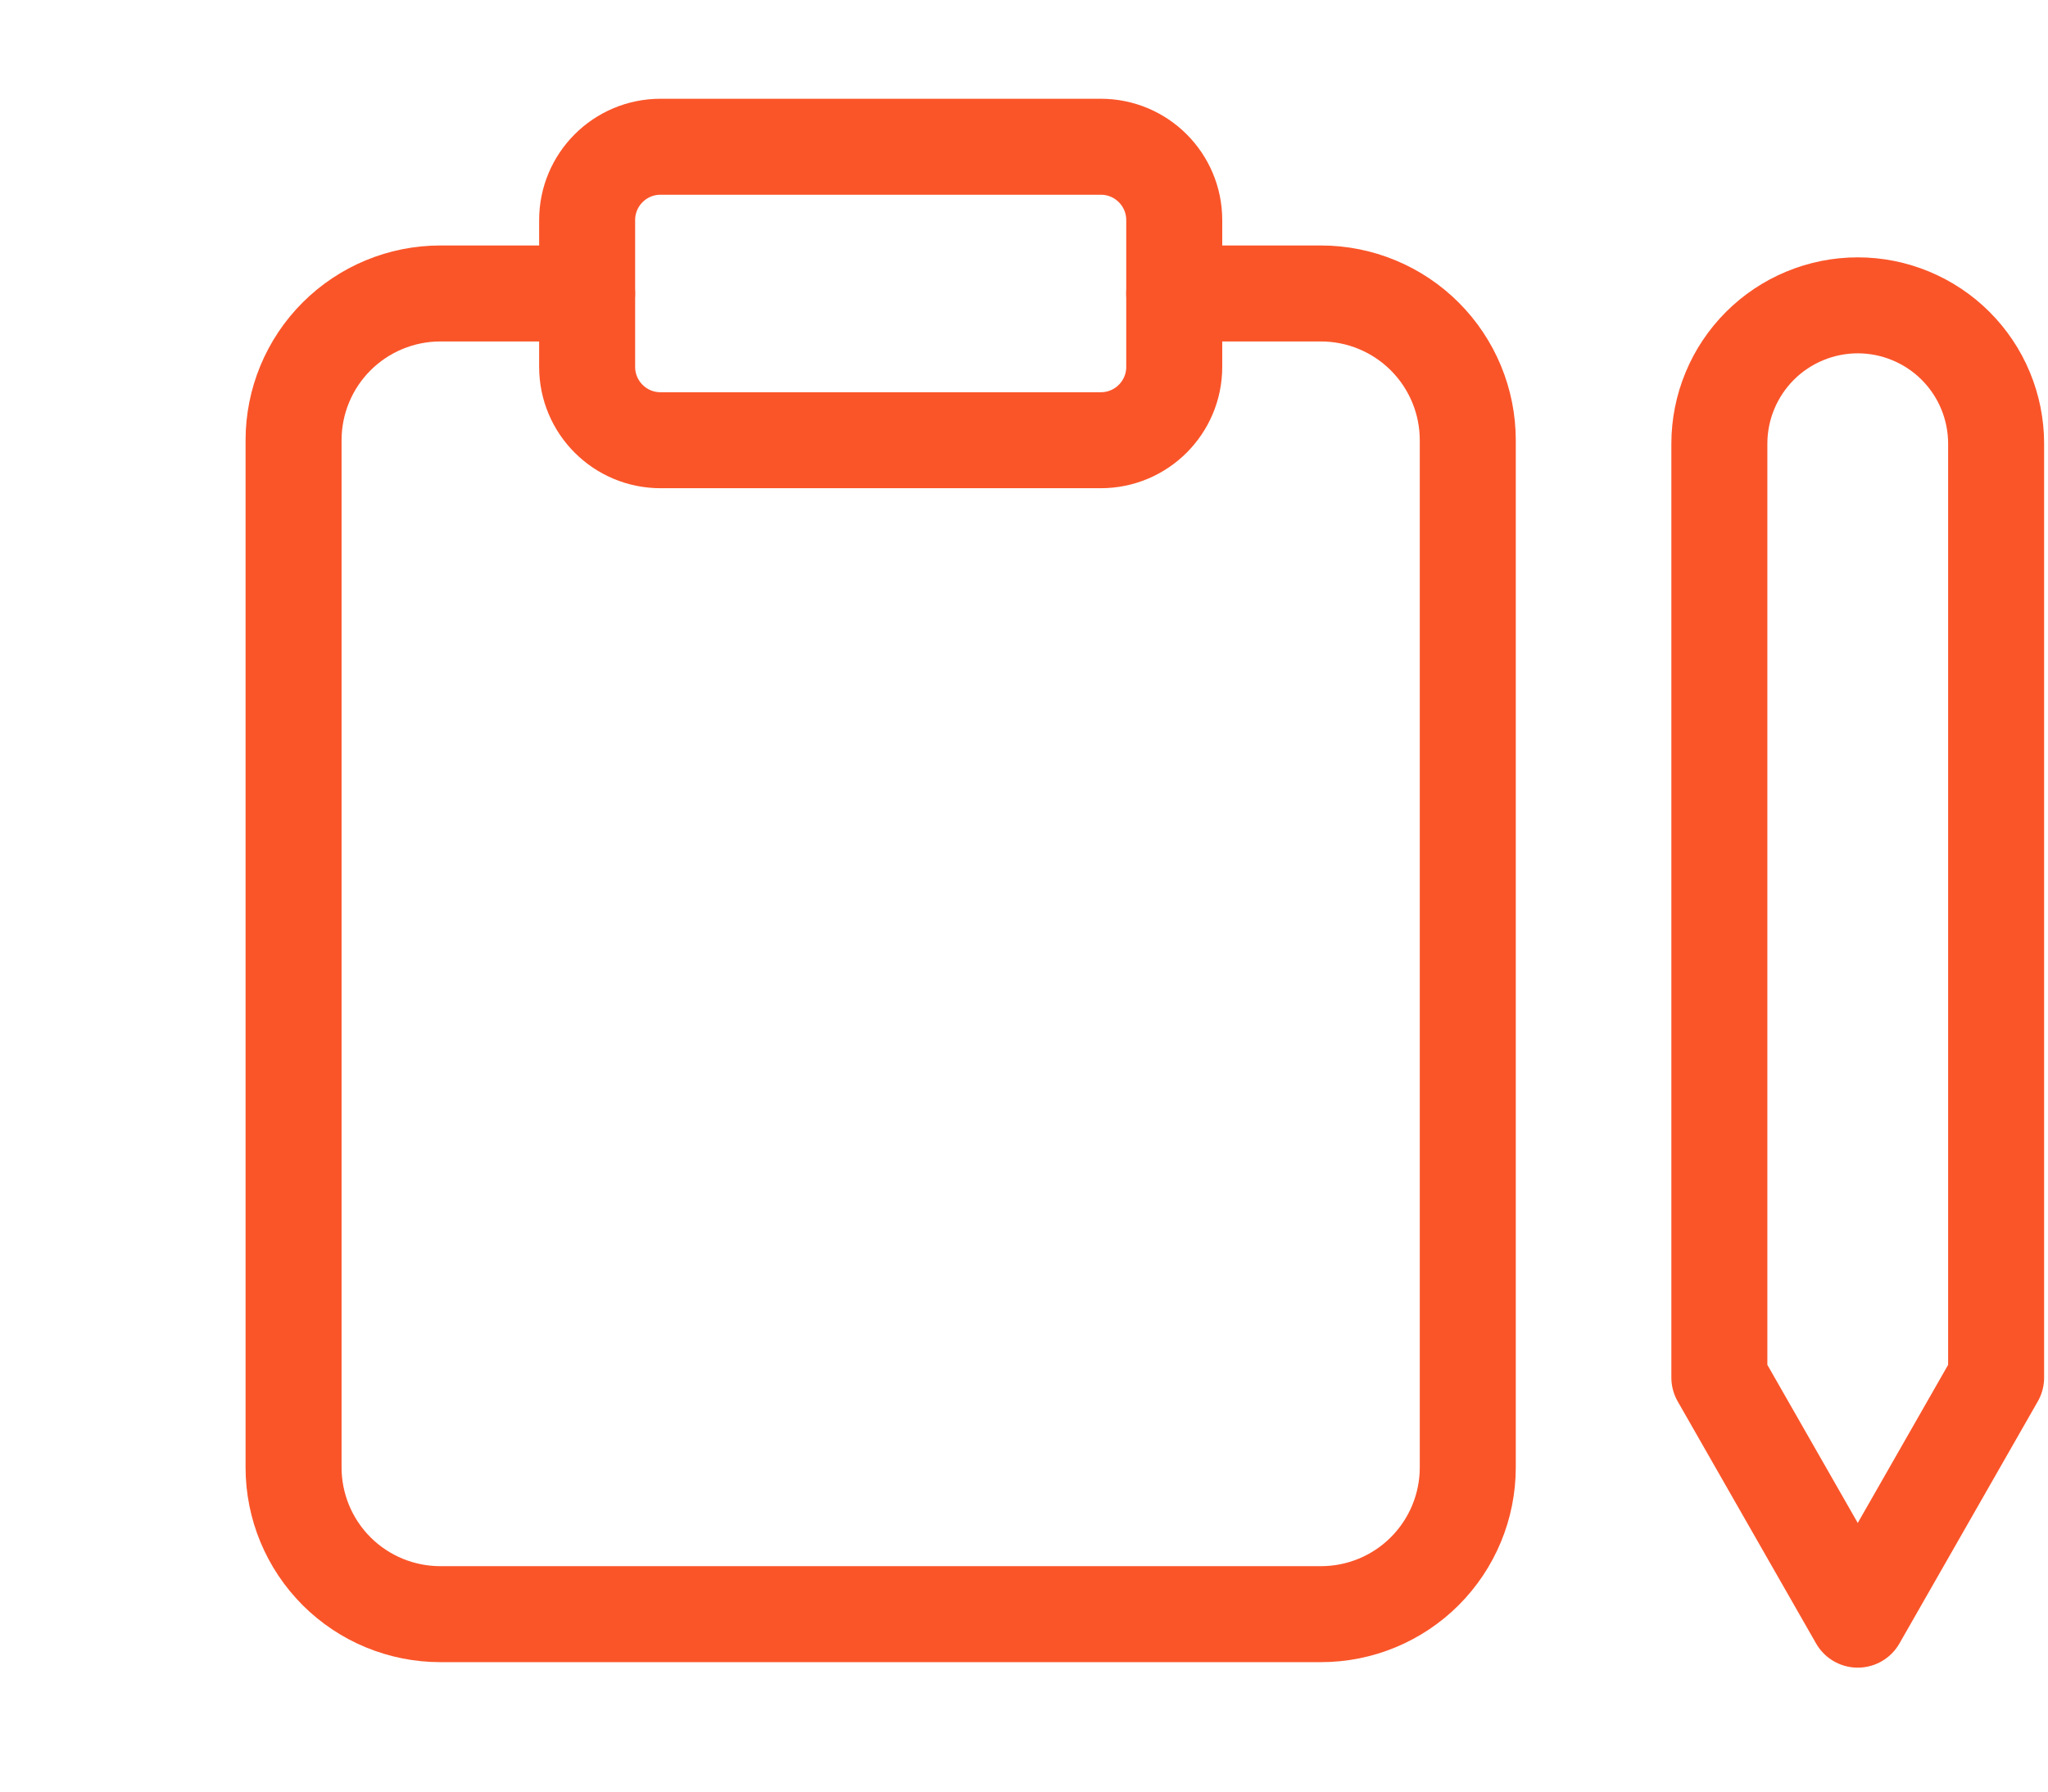 <svg width="64" height="56" viewBox="0 0 64 56" fill="none" xmlns="http://www.w3.org/2000/svg">
<path d="M36.694 9.173H41.281C42.497 9.173 43.664 9.657 44.524 10.517C45.384 11.377 45.868 12.544 45.868 13.76V45.867C45.868 47.084 45.384 48.25 44.524 49.111C43.664 49.971 42.497 50.454 41.281 50.454H13.761C12.544 50.454 11.377 49.971 10.517 49.111C9.657 48.25 9.174 47.084 9.174 45.867V13.76C9.174 12.544 9.657 11.377 10.517 10.517C11.377 9.657 12.544 9.173 13.761 9.173H18.347" stroke="#FA5529" stroke-width="3" stroke-linecap="round" stroke-linejoin="round"/>
<path d="M34.401 4.587H20.641C19.374 4.587 18.348 5.614 18.348 6.88V11.467C18.348 12.733 19.374 13.76 20.641 13.76H34.401C35.668 13.76 36.695 12.733 36.695 11.467V6.88C36.695 5.614 35.668 4.587 34.401 4.587Z" stroke="#FA5529" stroke-width="3" stroke-linecap="round" stroke-linejoin="round"/>
<path d="M53.73 13.869C53.73 13.301 53.842 12.739 54.06 12.214C54.277 11.689 54.596 11.213 54.997 10.811C55.399 10.409 55.875 10.091 56.4 9.874C56.925 9.656 57.487 9.544 58.055 9.544C58.623 9.544 59.185 9.656 59.71 9.874C60.234 10.091 60.711 10.409 61.113 10.811C61.514 11.213 61.833 11.689 62.05 12.214C62.267 12.739 62.379 13.301 62.379 13.869L62.379 43.059L58.055 50.626L53.73 43.059L53.73 13.869Z" stroke="#FA5529" stroke-width="3" stroke-linecap="round" stroke-linejoin="round"/>
</svg>
